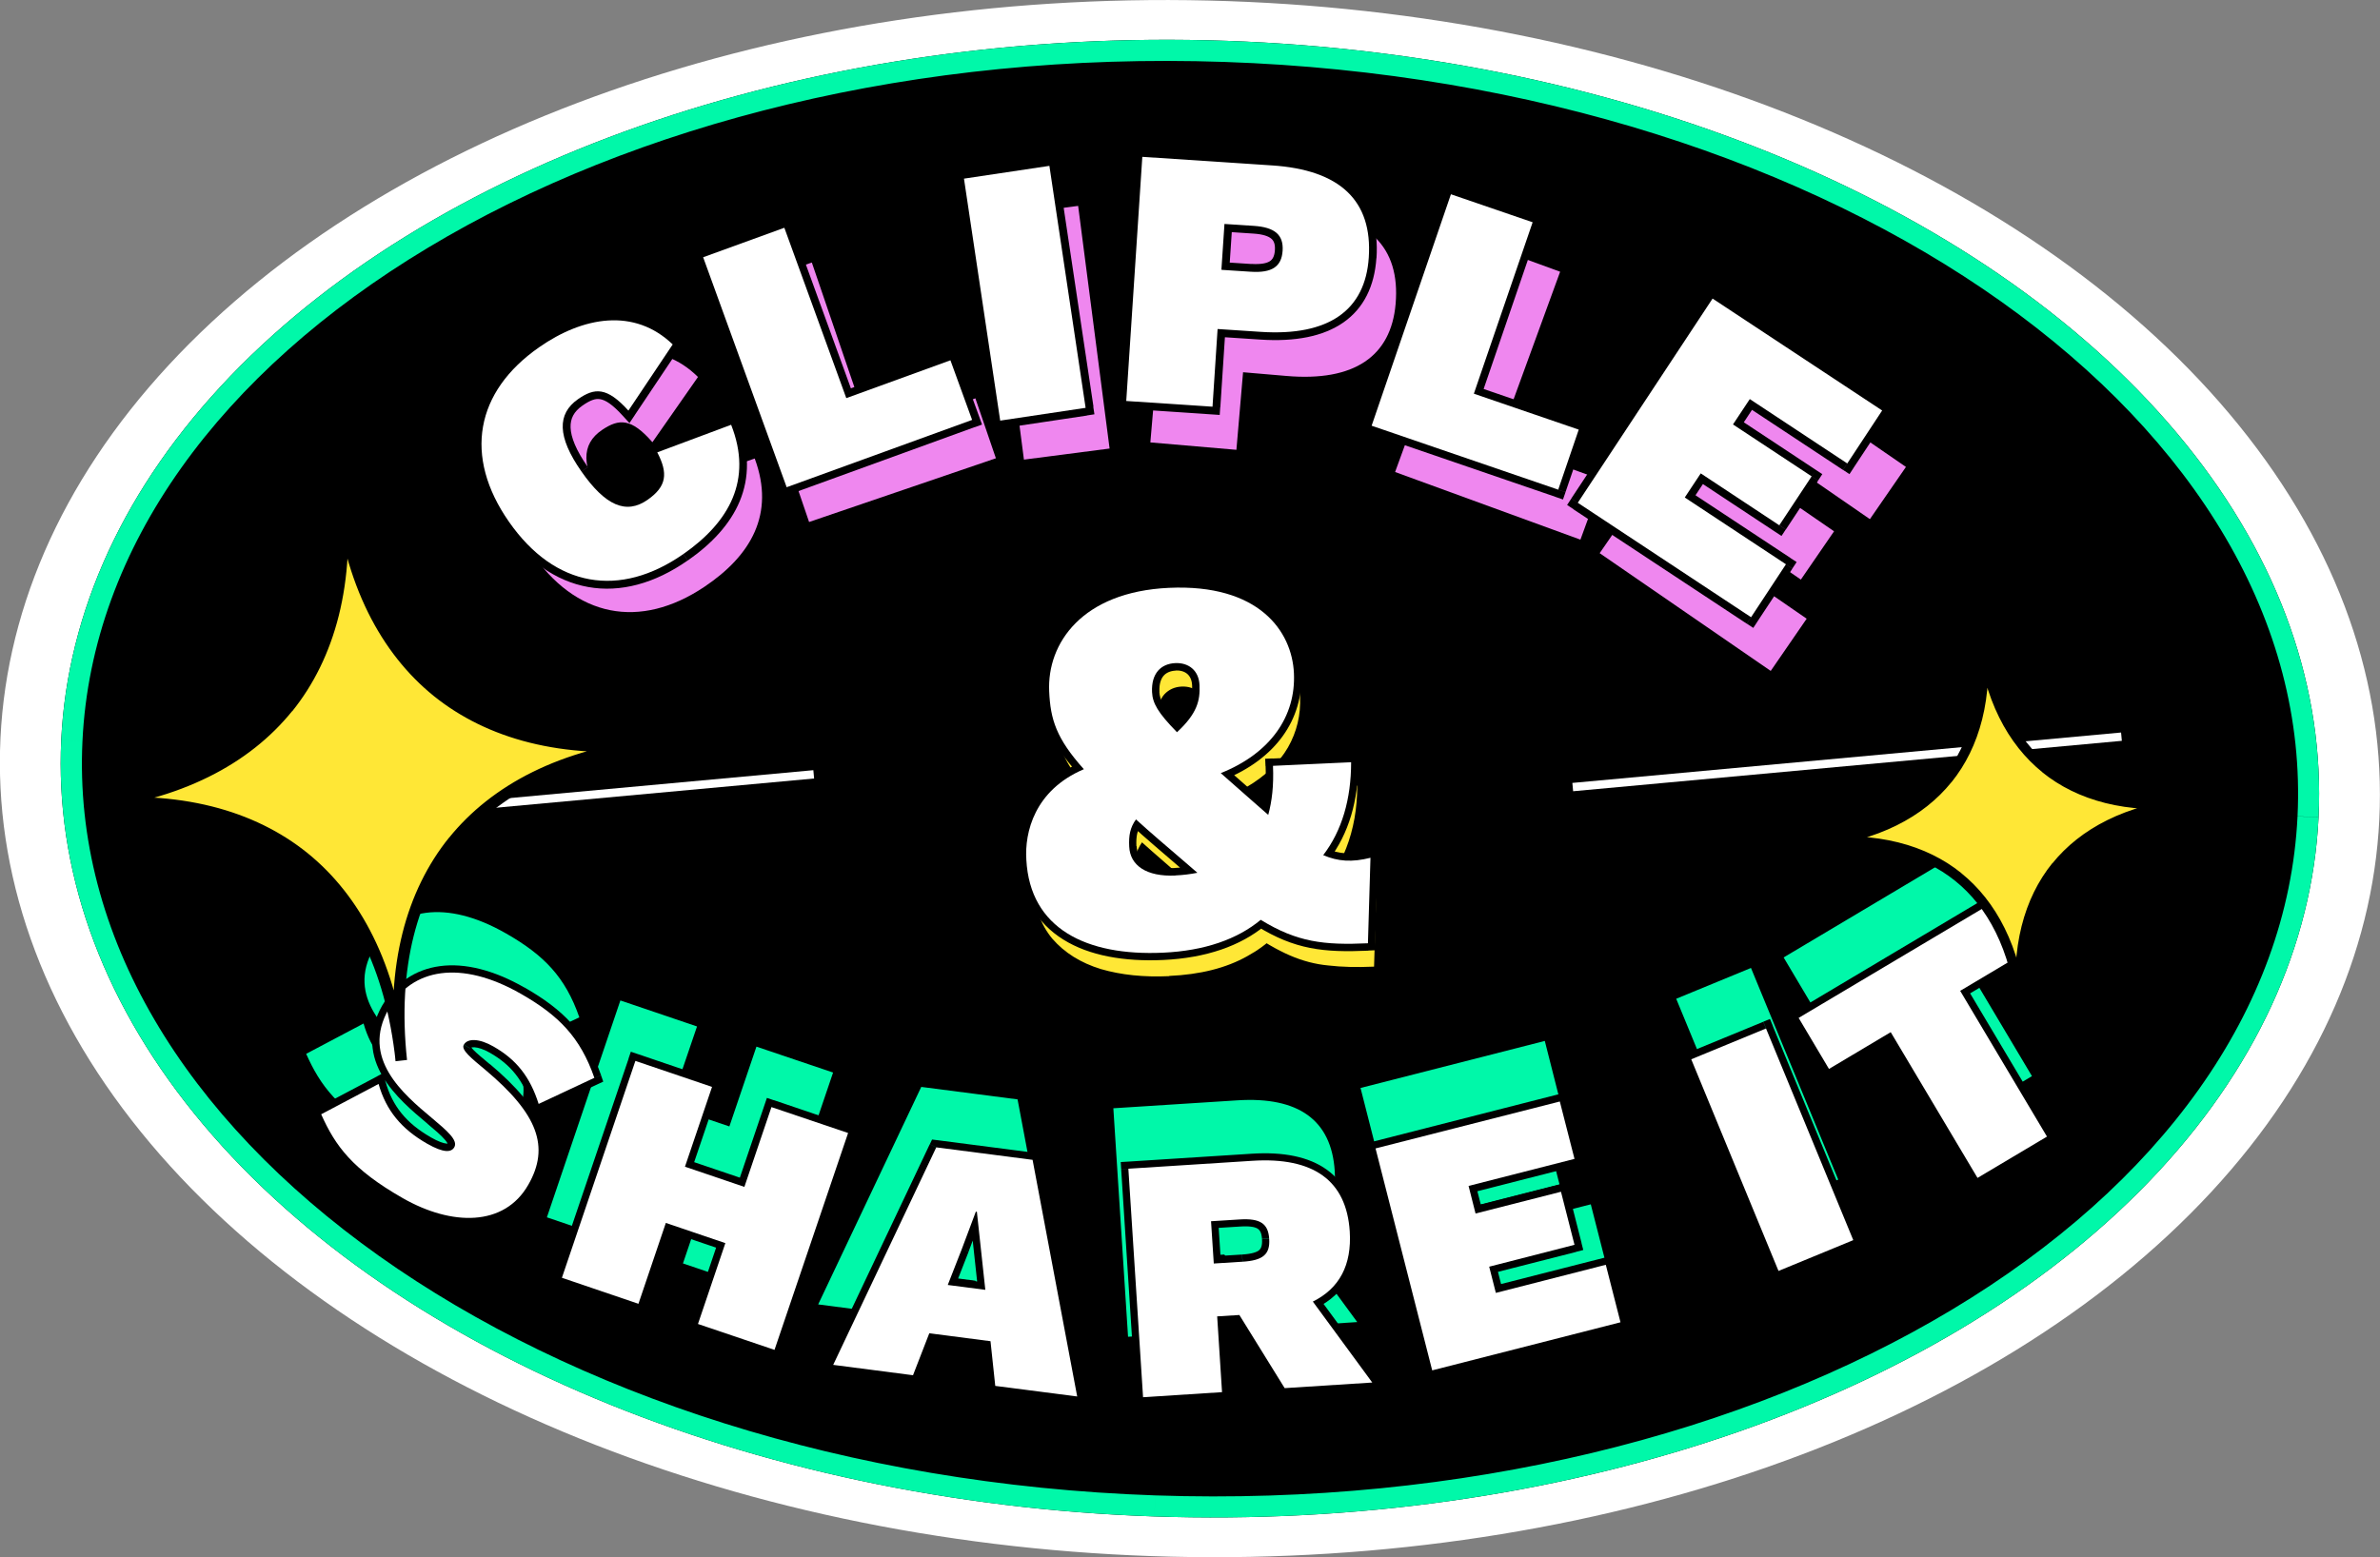 <?xml version="1.0" encoding="UTF-8"?>
<svg id="Calque_1" data-name="Calque 1" xmlns="http://www.w3.org/2000/svg" xmlns:xlink="http://www.w3.org/1999/xlink" viewBox="0 0 225.12 147.35">
  <rect x="0" y="0" width="225.12" height="147.35" fill="#808080" stroke="none"/>
  <defs>
    <style>
      .cls-1 {
        clip-path: url(#clippath);
      }

      .cls-2 {
        fill: none;
      }

      .cls-2, .cls-3, .cls-4, .cls-5, .cls-6, .cls-7, .cls-8 {
        stroke-width: 0px;
      }

      .cls-3 {
        fill: #ef87ef;
      }

      .cls-4 {
        fill-rule: evenodd;
      }

      .cls-4, .cls-5 {
        fill: #ffe736;
      }

      .cls-6 {
        fill: #000;
      }

      .cls-7 {
        fill: #00f8a9;
      }

      .cls-8 {
        fill: #fff;
      }
    </style>
    <clipPath id="clippath">
      <ellipse class="cls-2" cx="112.56" cy="73.67" rx="69.88" ry="106.83" transform="translate(36.23 184.45) rotate(-88.64)"/>
    </clipPath>
  </defs>
  <ellipse class="cls-8" cx="112.56" cy="73.67" rx="73.64" ry="112.58" transform="translate(36.23 184.45) rotate(-88.64)"/>
  <ellipse class="cls-6" cx="112.56" cy="73.67" rx="69.88" ry="106.83" transform="translate(36.23 184.45) rotate(-88.64)"/>
  <g class="cls-1">
    <path class="cls-7" d="M115.85,5.86c29.15,1,55.07,9.63,73.42,22.66,18.36,13.05,28.94,30.33,28.05,48.71l4,.19c.97-20.18-10.67-38.62-29.73-52.16C172.51,11.71,145.8,2.88,115.99,1.86l-.14,4ZM7.8,70.12c.88-18.39,13.1-34.92,32.68-46.68C60.03,11.69,86.7,4.86,115.85,5.86l.14-4c-29.81-1.02-57.27,5.95-77.57,18.15C18.14,32.2,4.78,49.76,3.81,69.93l4,.19ZM109.27,141.49c-29.15-1-55.07-9.63-73.42-22.66-18.36-13.05-28.94-30.33-28.05-48.71l-4-.19c-.97,20.18,10.67,38.62,29.73,52.16,19.08,13.55,45.78,22.38,75.6,23.4l.14-4ZM217.32,77.23c-.88,18.39-13.1,34.92-32.68,46.68-19.55,11.75-46.23,18.58-75.37,17.58l-.14,4c29.81,1.02,57.27-5.95,77.57-18.15,20.28-12.19,33.64-29.75,34.61-49.91l-4-.19Z"/>
  </g>
  <path class="cls-6" d="M64.6,46.55l7.04-2.47-.48-1.38-7.04,2.47.48,1.38ZM63.75,50.95c1.01-.67,1.69-1.44,1.89-2.42.19-.96-.11-1.95-.63-2.99l-1.31.65c.48.95.6,1.58.5,2.05-.09.44-.41.92-1.27,1.5l.81,1.21ZM56.54,47.93c1.12,1.68,2.26,2.87,3.46,3.42,1.28.58,2.54.41,3.74-.39l-.81-1.21c-.84.56-1.57.62-2.33.28-.83-.38-1.77-1.29-2.85-2.9l-1.21.81ZM56.56,40.07c-1.18.79-1.84,1.89-1.82,3.3.02,1.34.67,2.85,1.8,4.55l1.21-.81c-1.08-1.62-1.54-2.85-1.56-3.77-.01-.84.34-1.5,1.17-2.06l-.81-1.21ZM62.26,41.37c-1.02-1.17-1.95-1.9-2.94-2.08-1.03-.2-1.92.22-2.77.79l.81,1.21c.76-.51,1.24-.65,1.68-.57.48.09,1.13.49,2.11,1.61l1.1-.96ZM65.42,35.26l-4.31,6.17,1.2.84,4.31-6.17-1.2-.84ZM53.78,36.3c2.04-1.36,4.18-2.19,6.2-2.28,1.99-.09,3.9.54,5.53,2.17l1.03-1.03c-1.93-1.93-4.24-2.71-6.62-2.6-2.36.1-4.76,1.07-6.95,2.53l.81,1.21ZM50.82,51.75c-2.03-3.03-2.68-5.93-2.17-8.52.51-2.59,2.21-4.98,5.14-6.93l-.81-1.21c-3.17,2.12-5.16,4.81-5.76,7.87-.6,3.05.21,6.35,2.39,9.61l1.21-.81ZM66.23,54.91c-2.93,1.96-5.79,2.62-8.37,2.1-2.58-.52-5.02-2.23-7.04-5.26l-1.21.81c2.19,3.27,4.92,5.27,7.97,5.88,3.05.61,6.3-.2,9.47-2.32l-.81-1.21ZM70.71,43.65c.91,2.46.81,4.56.02,6.38-.81,1.84-2.36,3.46-4.5,4.89l.81,1.21c2.27-1.52,4.06-3.34,5.02-5.52.97-2.2,1.05-4.7.02-7.47l-1.37.51ZM64.35,45.86l-.24-.69-.78.27.37.74.65-.33ZM63.34,50.34l-.41-.61.41.61ZM57.15,47.52l-.61.41.61-.41ZM56.96,40.68l-.41-.61.41.61ZM61.71,41.85l-.55.48.61.71.54-.77-.6-.42ZM66.02,35.68l.6.42.35-.5-.43-.43-.52.52ZM53.37,35.7l.41.61-.41-.61ZM50.21,52.16l-.61.41.61-.41ZM66.64,55.52l.41.61-.41-.61ZM71.39,43.39l.69-.25-.25-.67-.68.24.24.69Z"/>
  <path class="cls-3" d="M71.39,43.39c1.94,5.24-.36,9.18-4.76,12.13-6.09,4.08-12.21,2.94-16.43-3.36-4.21-6.3-2.93-12.39,3.17-16.47,4.23-2.83,9.08-3.58,12.65-.02l-4.31,6.17c-2-2.29-3.15-2.24-4.75-1.17-2.01,1.35-2.04,3.52.19,6.84,2.2,3.29,4.15,4.19,6.19,2.82,1.87-1.25,2.01-2.48,1.01-4.48l7.04-2.47Z"/>
  <path class="cls-6" d="M76.1,25.08l5.54,16.23,1.38-.47-5.54-16.23-1.38.47ZM69.29,28.17l7.73-2.64-.47-1.38-7.73,2.64.47,1.38ZM77.23,49.15l-7.48-21.91-1.38.47,7.48,21.91,1.38-.47ZM93.96,42.67l-17.66,6.03.47,1.38,17.66-6.03-.47-1.38ZM91.57,37.92l1.94,5.68,1.38-.47-1.94-5.68-1.38.47ZM82.57,41.76l9.93-3.39-.47-1.38-9.93,3.39.47,1.38ZM76.79,24.84l.69-.24-.24-.69-.69.24.24.69ZM69.06,27.48l-.24-.69-.69.24.24.69.69-.24ZM76.53,49.39l-.69.24.24.69.69-.24-.24-.69ZM94.2,43.36l.24.69.69-.24-.24-.69-.69.24ZM92.26,37.69l.69-.24-.24-.69-.69.24.24.69ZM82.33,41.07l-.69.24.24.69.69-.24-.24-.69Z"/>
  <polygon class="cls-3" points="82.33 41.07 92.26 37.69 94.2 43.36 76.53 49.39 69.06 27.48 76.79 24.84 82.33 41.07"/>
  <path class="cls-6" d="M93.97,21.25l8.1-1.05-.19-1.45-8.1,1.05.19,1.45ZM97.58,43.39l-2.97-22.96-1.45.19,2.97,22.96,1.45-.19ZM104.86,41.71l-8.1,1.05.19,1.45,8.1-1.05-.19-1.45ZM101.26,19.57l2.97,22.96,1.45-.19-2.97-22.96-1.45.19ZM93.88,20.53l-.09-.72-.72.09.09.72.72-.09ZM96.85,43.49l-.72.09.09.72.72-.09-.09-.72ZM104.96,42.44l.09.72.72-.09-.09-.72-.72.09ZM101.98,19.48l.72-.09-.09-.72-.72.09.09.72Z"/>
  <rect class="cls-3" x="95.33" y="19.91" width="8.17" height="23.15" transform="translate(-3.22 13.03) rotate(-7.38)"/>
  <path class="cls-6" d="M118,30.36l2.76.24.12-1.46-2.76-.24-.12,1.46ZM117.7,25.24l-.37,4.33,1.46.12.37-4.33-1.46-.12ZM121.26,24.81l-2.76-.24-.12,1.46,2.76.24.12-1.46ZM124.6,28.01c.08-.9-.12-1.72-.78-2.31-.62-.55-1.51-.8-2.56-.89l-.12,1.46c.94.08,1.45.29,1.71.52.21.19.36.5.31,1.1l1.46.12ZM120.76,30.6c1.05.09,1.98,0,2.68-.44.75-.47,1.09-1.25,1.17-2.14l-1.46-.12c-.05.6-.24.88-.49,1.03-.29.19-.83.3-1.77.22l-.12,1.46ZM110.72,19.53l12.23,1.05.12-1.46-12.23-1.05-.12,1.46ZM109.54,41.93l1.98-23.07-1.46-.12-1.98,23.07,1.46.12ZM117.02,41.84l-8.14-.7-.12,1.46,8.14.7.12-1.46ZM116.85,35.17l-.63,7.34,1.46.12.63-7.34-1.46-.12ZM121.73,34.85l-4.09-.35-.12,1.46,4.09.35.12-1.46ZM131.28,28.69c-.2,2.31-1.09,3.93-2.59,4.93-1.53,1.03-3.82,1.49-6.95,1.22l-.12,1.46c3.3.28,5.97-.18,7.89-1.47,1.95-1.3,3.01-3.37,3.24-6.02l-1.46-.12ZM122.96,20.58c3.13.27,5.3,1.12,6.63,2.43,1.31,1.29,1.91,3.14,1.7,5.68l1.46.12c.24-2.84-.43-5.17-2.12-6.84-1.67-1.65-4.23-2.57-7.53-2.85l-.12,1.46ZM118.06,29.64l-.73-.06-.06.73.73.06.06-.73ZM118.43,25.3l.06-.73-.73-.06-.06.73.73.06ZM121.19,25.54l.06-.73-.06.73ZM123.87,27.95l.73.06-.73-.06ZM120.82,29.87l-.06.73.06-.73ZM110.79,18.8l.06-.73-.73-.06-.06.73.73.06ZM108.81,41.87l-.73-.06-.06.73.73.06.06-.73ZM116.95,42.57l-.06.73.73.06.06-.73-.73-.06ZM117.58,35.23l.06-.73-.73-.06-.06.73.73.06ZM121.67,35.58l.06-.73-.06.73ZM132.01,28.75l-.73-.06.73.06ZM123.02,19.85l.06-.73-.06.73Z"/>
  <path class="cls-3" d="M120.82,29.87c1.99.17,2.92-.42,3.05-1.92.13-1.5-.69-2.24-2.68-2.41l-2.76-.24-.37,4.33,2.76.24ZM123.02,19.85c6.43.55,9.45,3.52,8.99,8.9-.43,4.96-3.91,7.38-10.34,6.82l-4.09-.35-.63,7.34-8.14-.7,1.98-23.07,12.23,1.05Z"/>
  <path class="cls-6" d="M146.89,25.46l-5.88,16.11,1.37.5,5.88-16.11-1.37-.5ZM139.64,23.6l7.68,2.8.5-1.37-7.68-2.8-.5,1.37ZM132.65,44.91l7.93-21.75-1.37-.5-7.93,21.75,1.37.5ZM149.74,50.37l-17.53-6.39-.5,1.37,17.53,6.39.5-1.37ZM150.86,45.17l-2.06,5.63,1.37.5,2.06-5.63-1.37-.5ZM141.44,42.51l9.85,3.59.5-1.37-9.85-3.59-.5,1.37ZM147.57,25.71l.69.25.25-.69-.69-.25-.25.69ZM139.89,22.91l.25-.69-.69-.25-.25.69.69.25ZM131.96,44.66l-.69-.25-.25.69.69.25.25-.69ZM149.49,51.06l-.25.69.69.25.25-.69-.69-.25ZM151.55,45.42l.69.25.25-.69-.69-.25-.25.69ZM141.69,41.83l-.69-.25-.25.69.69.25.25-.69Z"/>
  <polygon class="cls-3" points="141.69 41.83 151.55 45.42 149.49 51.06 131.96 44.66 139.89 22.91 147.57 25.71 141.69 41.83"/>
  <path class="cls-6" d="M162.4,49.37l-1.55,2.25,1.2.83,1.55-2.25-1.2-.83ZM170.75,54.23l-7.34-5.05-.83,1.2,7.34,5.05.83-1.2ZM172.88,49.86l-3.14,4.56,1.2.83,3.14-4.56-1.2-.83ZM165.73,45.82l7.34,5.05.83-1.2-7.34-5.05-.83,1.2ZM167.17,42.43l-1.63,2.37,1.2.83,1.63-2.37-1.2-.83ZM177.29,48.52l-9.1-6.27-.83,1.2,9.1,6.27.83-1.2ZM179.68,43.76l-3.4,4.94,1.2.83,3.4-4.94-1.2-.83ZM164.03,33.87l15.83,10.91.83-1.2-15.83-10.91-.83,1.2ZM151.92,52.75l13.13-19.06-1.2-.83-13.13,19.06,1.2.83ZM167.9,62.88l-16.17-11.14-.83,1.2,16.17,11.14.83-1.2ZM170.29,58.13l-3.4,4.94,1.2.83,3.4-4.94-1.2-.83ZM161.03,52.64l9.44,6.51.83-1.2-9.44-6.51-.83,1.2ZM163,49.78l.41-.6-.6-.41-.41.6.6.41ZM170.34,54.84l-.41.6.6.41.41-.6-.6-.41ZM173.48,50.27l.6.41.41-.6-.6-.41-.41.6ZM166.14,45.22l-.6-.41-.41.6.6.41.41-.6ZM167.78,42.85l.41-.6-.6-.41-.41.6.6.41ZM176.87,49.12l-.41.6.6.41.41-.6-.6-.41ZM180.28,44.18l.6.41.41-.6-.6-.41-.41.6ZM164.45,33.27l.41-.6-.6-.41-.41.6.6.41ZM151.31,52.34l-.6-.41-.41.6.6.41.41-.6ZM167.49,63.48l-.41.6.6.41.41-.6-.6-.41ZM170.89,58.54l.6.41.41-.6-.6-.41-.41.6ZM161.45,52.03l-.6-.41-.41.6.6.41.41-.6Z"/>
  <polygon class="cls-3" points="161.45 52.03 170.89 58.54 167.49 63.48 151.31 52.34 164.45 33.27 180.28 44.18 176.87 49.12 167.78 42.85 166.14 45.22 173.48 50.27 170.34 54.84 163 49.78 161.45 52.03"/>
  <path class="cls-6" d="M62.42,43.5l6.99-2.61-.51-1.37-6.99,2.61.51,1.37ZM61.66,47.91c.99-.69,1.66-1.47,1.84-2.46.18-.96-.15-1.95-.69-2.98l-1.29.68c.5.94.63,1.56.54,2.04-.08.45-.39.93-1.24,1.52l.84,1.2ZM54.4,45.03c1.16,1.66,2.31,2.82,3.53,3.35,1.29.56,2.55.36,3.74-.47l-.84-1.2c-.83.58-1.56.65-2.32.33-.84-.36-1.8-1.25-2.91-2.84l-1.2.84ZM54.26,37.18c-1.17.81-1.81,1.93-1.75,3.33.05,1.34.72,2.84,1.89,4.52l1.2-.84c-1.12-1.6-1.6-2.82-1.63-3.74-.03-.84.31-1.51,1.13-2.08l-.84-1.2ZM59.99,38.36c-1.04-1.15-1.98-1.86-2.98-2.03-1.03-.17-1.92.26-2.75.84l.84,1.2c.75-.52,1.23-.68,1.67-.6.49.08,1.14.47,2.14,1.57l1.08-.98ZM63.03,32.19l-4.19,6.26,1.21.81,4.19-6.26-1.21-.81ZM51.41,33.46c2.01-1.4,4.14-2.28,6.15-2.41,1.99-.13,3.91.47,5.57,2.06l1.01-1.05c-1.97-1.9-4.29-2.62-6.67-2.47-2.36.15-4.74,1.16-6.89,2.67l.84,1.2ZM48.75,48.97c-2.09-2.99-2.8-5.88-2.34-8.47.46-2.59,2.11-5.02,5-7.03l-.84-1.2c-3.12,2.18-5.06,4.91-5.6,7.98-.54,3.07.33,6.34,2.58,9.56l1.2-.84ZM64.22,51.83c-2.89,2.02-5.73,2.73-8.33,2.27-2.59-.46-5.06-2.13-7.15-5.12l-1.2.84c2.25,3.22,5.02,5.17,8.09,5.72,3.06.55,6.3-.33,9.42-2.51l-.84-1.2ZM68.48,40.47c.96,2.44.9,4.54.14,6.38-.77,1.85-2.29,3.51-4.4,4.98l.84,1.2c2.24-1.56,4-3.42,4.91-5.61.92-2.22.95-4.71-.13-7.47l-1.36.54ZM62.17,42.82l-.26-.68-.78.29.38.73.65-.34ZM61.24,47.31l-.42-.6.42.6ZM54.99,44.61l.6-.42-.6.42ZM54.67,37.78l-.42-.6.42.6ZM59.45,38.85l-.54.49.63.69.52-.78-.61-.41ZM63.63,32.6l.61.41.34-.51-.44-.42-.51.53ZM50.99,32.87l-.42-.6.42.6ZM48.15,49.39l-.6.42.6-.42ZM64.64,52.43l.42.6-.42-.6ZM69.16,40.2l.68-.27-.26-.67-.67.25.26.68Z"/>
  <path class="cls-8" d="M69.16,40.2c2.05,5.2-.17,9.19-4.52,12.22-6.01,4.2-12.15,3.18-16.49-3.04-4.34-6.21-3.17-12.33,2.84-16.52,4.17-2.91,9.01-3.76,12.64-.27l-4.19,6.26c-2.04-2.25-3.19-2.18-4.77-1.08-1.98,1.39-1.97,3.55.32,6.83,2.27,3.25,4.23,4.1,6.25,2.7,1.84-1.28,1.96-2.52.93-4.5l6.99-2.61Z"/>
  <path class="cls-6" d="M73.5,21.8l5.86,16.12,1.37-.5-5.86-16.12-1.37.5ZM66.76,25.03l7.68-2.79-.5-1.37-7.68,2.79.5,1.37ZM75.1,45.85l-7.91-21.76-1.37.5,7.91,21.76,1.37-.5ZM91.7,39.04l-17.54,6.37.5,1.37,17.54-6.37-.5-1.37ZM89.22,34.34l2.05,5.64,1.37-.5-2.05-5.64-1.37.5ZM80.3,38.36l9.86-3.58-.5-1.37-9.86,3.58.5,1.37ZM74.19,21.55l.69-.25-.25-.69-.69.25.25.69ZM66.51,24.34l-.25-.69-.69.25.25.69.69-.25ZM74.41,46.1l-.69.25.25.69.69-.25-.25-.69ZM91.95,39.73l.25.69.69-.25-.25-.69-.69.25ZM89.9,34.09l.69-.25-.25-.69-.69.25.25.69ZM80.05,37.67l-.69.25.25.69.69-.25-.25-.69Z"/>
  <polygon class="cls-8" points="80.05 37.67 89.9 34.09 91.95 39.73 74.41 46.1 66.51 24.34 74.19 21.55 80.05 37.67"/>
  <path class="cls-6" d="M91.29,17.63l8.08-1.21-.22-1.45-8.08,1.21.22,1.45ZM95.33,39.69l-3.43-22.9-1.45.22,3.43,22.9,1.45-.22ZM102.59,37.87l-8.08,1.21.22,1.45,8.08-1.21-.22-1.45ZM98.55,15.8l3.43,22.9,1.45-.22-3.43-22.9-1.45.22ZM91.19,16.9l-.11-.72-.72.11.11.72.72-.11ZM94.61,39.8l-.72.11.11.72.72-.11-.11-.72ZM102.69,38.59l.11.72.72-.11-.11-.72-.72.11ZM99.27,15.69l.72-.11-.11-.72-.72.11.11.72Z"/>
  <rect class="cls-8" x="92.85" y="16.17" width="8.17" height="23.15" transform="translate(-3.04 14.65) rotate(-8.51)"/>
  <path class="cls-6" d="M115.5,26.26l2.77.18.1-1.46-2.76-.18-.1,1.46ZM115.1,21.14l-.29,4.34,1.46.1.29-4.34-1.46-.1ZM118.64,20.64l-2.77-.18-.1,1.46,2.77.18.1-1.46ZM122.05,23.78c.06-.9-.16-1.71-.83-2.3-.63-.54-1.53-.77-2.58-.84l-.1,1.46c.95.06,1.46.26,1.72.49.22.19.37.49.33,1.09l1.46.1ZM118.26,26.44c1.05.07,1.98-.04,2.67-.5.74-.49,1.06-1.27,1.12-2.17l-1.46-.1c-.04.6-.23.88-.47,1.04-.29.19-.82.32-1.77.26l-.1,1.46ZM108.01,15.57l12.25.81.1-1.46-12.25-.81-.1,1.46ZM107.26,37.99l1.52-23.1-1.46-.1-1.52,23.1,1.46.1ZM114.74,37.75l-8.16-.54-.1,1.46,8.16.54.1-1.46ZM114.45,31.08l-.48,7.35,1.46.1.48-7.35-1.46-.1ZM119.32,30.67l-4.1-.27-.1,1.46,4.1.27.1-1.46ZM128.74,24.33c-.15,2.31-1.01,3.95-2.5,4.98-1.51,1.06-3.79,1.57-6.93,1.36l-.1,1.46c3.31.22,5.96-.3,7.86-1.62,1.92-1.34,2.94-3.43,3.12-6.09l-1.46-.1ZM120.26,16.38c3.14.21,5.32,1.01,6.67,2.3,1.33,1.27,1.97,3.1,1.81,5.65l1.46.1c.19-2.85-.53-5.16-2.26-6.8-1.7-1.62-4.28-2.48-7.58-2.7l-.1,1.46ZM115.54,25.53l-.73-.05-.05.73.73.05.05-.73ZM115.83,21.19l.05-.73-.73-.05-.05.73.73.05ZM118.59,21.37l-.05.73.05-.73ZM121.32,23.73l.73.05-.73-.05ZM118.31,25.71l-.05.73.05-.73ZM108.06,14.84l.05-.73-.73-.05-.05.73.73.05ZM106.54,37.94l-.73-.05-.05.73.73.05.05-.73ZM114.69,38.48l-.05.73.73.05.05-.73-.73-.05ZM115.17,31.13l.05-.73-.73-.05-.05.73.73.05ZM119.27,31.4l-.05.73.05-.73ZM129.47,24.37l.73.05-.73-.05ZM120.31,15.65l.05-.73-.05.73Z"/>
  <path class="cls-8" d="M118.31,25.71c2,.13,2.91-.48,3.01-1.98s-.73-2.23-2.73-2.36l-2.77-.18-.29,4.34,2.77.18ZM120.31,15.65c6.44.42,9.52,3.33,9.16,8.72-.33,4.97-3.76,7.45-10.2,7.03l-4.1-.27-.48,7.35-8.16-.54,1.52-23.1,12.25.81Z"/>
  <path class="cls-6" d="M144.28,20.79l-5.56,16.23,1.38.47,5.56-16.23-1.38-.47ZM137,19.07l7.73,2.65.47-1.38-7.73-2.65-.47,1.38ZM130.43,40.52l7.5-21.9-1.38-.47-7.5,21.9,1.38.47ZM147.63,45.64l-17.65-6.05-.47,1.38,17.65,6.05.47-1.38ZM148.64,40.42l-1.94,5.67,1.38.47,1.94-5.67-1.38-.47ZM139.18,37.95l9.92,3.4.47-1.38-9.92-3.4-.47,1.38ZM144.97,21.03l.69.24.24-.69-.69-.24-.24.69ZM137.24,18.38l.24-.69-.69-.24-.24.69.69.24ZM129.74,40.28l-.69-.24-.24.69.69.24.24-.69ZM147.39,46.33l-.24.69.69.24.24-.69-.69-.24ZM149.33,40.65l.69.24.24-.69-.69-.24-.24.69ZM139.41,37.25l-.69-.24-.24.69.69.24.24-.69Z"/>
  <polygon class="cls-8" points="139.41 37.25 149.33 40.65 147.39 46.33 129.74 40.28 137.24 18.38 144.97 21.03 139.41 37.25"/>
  <path class="cls-6" d="M160.26,44.38l-1.51,2.28,1.22.81,1.51-2.28-1.22-.81ZM168.71,49.09l-7.43-4.91-.81,1.22,7.43,4.91.81-1.22ZM170.75,44.67l-3.05,4.62,1.22.81,3.05-4.62-1.22-.81ZM163.52,40.77l7.43,4.91.81-1.22-7.43-4.91-.81,1.22ZM164.9,37.36l-1.58,2.4,1.22.81,1.58-2.4-1.22-.81ZM175.13,43.24l-9.22-6.09-.81,1.22,9.22,6.09.81-1.22ZM177.42,38.44l-3.31,5.01,1.22.81,3.31-5.01-1.22-.81ZM161.59,28.86l16.04,10.59.81-1.22-16.04-10.59-.81,1.22ZM149.85,47.97l12.76-19.32-1.22-.81-12.76,19.32,1.22.81ZM166.03,57.79l-16.39-10.82-.81,1.22,16.39,10.82.81-1.22ZM168.32,52.99l-3.31,5.01,1.22.81,3.31-5.01-1.22-.81ZM158.96,47.68l9.57,6.32.81-1.22-9.57-6.32-.81,1.22ZM160.87,44.79l.4-.61-.61-.4-.4.61.61.4ZM168.3,49.7l-.4.61.61.4.4-.61-.61-.4ZM171.36,45.07l.61.4.4-.61-.61-.4-.4.61ZM163.92,40.16l-.61-.4-.4.61.61.4.4-.61ZM165.51,37.76l.4-.61-.61-.4-.4.61.61.4ZM174.73,43.85l-.4.61.61.4.4-.61-.61-.4ZM178.03,38.84l.61.4.4-.61-.61-.4-.4.61ZM161.99,28.25l.4-.61-.61-.4-.4.61.61.4ZM149.24,47.57l-.61-.4-.4.61.61.4.4-.61ZM165.63,58.4l-.4.61.61.4.4-.61-.61-.4ZM168.93,53.39l.61.4.4-.61-.61-.4-.4.61ZM159.36,47.07l-.61-.4-.4.61.61.4.4-.61Z"/>
  <polygon class="cls-8" points="159.36 47.07 168.93 53.39 165.63 58.4 149.24 47.57 161.99 28.25 178.03 38.84 174.73 43.85 165.51 37.76 163.92 40.16 171.36 45.07 168.3 49.7 160.87 44.79 159.36 47.07"/>
  <path class="cls-6" d="M117.63,89.9c-1.86,1.04-4.2,1.64-7.06,1.77l.06,1.39c3.01-.14,5.58-.78,7.68-1.95l-.68-1.22ZM121.71,85.88c-.83,1.62-2.17,2.96-4.08,4.01l.67,1.22c2.11-1.16,3.68-2.69,4.65-4.6l-1.24-.63ZM123.89,84.22l-1.96,1.41.81,1.13,1.96-1.41-.81-1.13ZM126.69,80.04c-.63,1.65-1.58,3.06-2.86,4.23l.94,1.03c1.44-1.32,2.52-2.91,3.22-4.77l-1.3-.49ZM127.69,74.35c0,2.09-.34,3.98-1,5.68l1.3.5c.73-1.88,1.09-3.94,1.09-6.18h-1.39ZM121.03,75.39l7.39-.34-.06-1.39-7.39.34.06,1.39ZM121.39,78.72c.28-1.14.37-2.5.3-4.06l-1.39.06c.07,1.48-.02,2.7-.26,3.67l1.35.33ZM120.31,81.75c.45-.94.81-1.95,1.08-3.02l-1.35-.34c-.25.98-.58,1.9-.99,2.76l1.26.6ZM119.54,83.14l.75-1.35-1.22-.67-.75,1.35,1.22.67ZM115.92,85.01c1.12-.47,2.23-1,3.34-1.6l-.66-1.22c-1.07.58-2.14,1.09-3.21,1.54l.54,1.29ZM111.97,85.8c1.45-.07,2.76-.32,3.94-.77l-.5-1.3c-1.02.39-2.18.62-3.5.68l.06,1.39ZM109.34,85.52c.78.23,1.66.32,2.63.27l-.06-1.39c-.85.04-1.57-.04-2.16-.22l-.4,1.33ZM107.46,84.34c.48.52,1.1.9,1.84,1.17l.48-1.31c-.57-.21-.99-.49-1.3-.81l-1.02.95ZM106.7,82.35c.03.72.28,1.37.73,1.94l1.09-.86c-.27-.34-.41-.72-.43-1.15l-1.39.06ZM106.85,80.56c-.14.53-.18,1.13-.15,1.78l1.39-.06c-.03-.56.02-1.01.11-1.37l-1.35-.35ZM107.79,78.88c-.43.52-.75,1.07-.93,1.65l1.33.41c.11-.38.33-.76.66-1.16l-1.07-.9ZM109.63,77.14c-.77.62-1.39,1.21-1.84,1.74l1.06.9c.38-.45.93-.97,1.66-1.56l-.88-1.08ZM111.07,76.04l-1.42,1.08.84,1.11,1.42-1.08-.84-1.11ZM117.59,73.87c-1.62.94-3.68,1.62-6.21,2.04l.23,1.37c2.64-.43,4.88-1.16,6.68-2.21l-.7-1.21ZM121.22,70.4c-.77,1.34-1.97,2.5-3.64,3.48l.71,1.2c1.83-1.08,3.22-2.4,4.14-3.98l-1.2-.7ZM122.28,65.96c.07,1.59-.28,3.07-1.06,4.45l1.21.69c.91-1.61,1.32-3.34,1.24-5.2l-1.39.06ZM121.09,62.35c.75,1.19,1.14,2.39,1.19,3.61l1.39-.06c-.07-1.48-.54-2.91-1.4-4.28l-1.18.74ZM117.64,59.49c1.64.76,2.76,1.72,3.44,2.85l1.19-.72c-.86-1.43-2.23-2.56-4.05-3.4l-.59,1.26ZM111.17,58.55c2.77-.13,4.91.21,6.46.94l.6-1.26c-1.84-.87-4.23-1.21-7.12-1.07l.06,1.39ZM104.82,60.13c1.59-.92,3.69-1.46,6.35-1.58l-.06-1.39c-2.8.13-5.15.7-6.99,1.77l.7,1.21ZM101.46,63.51c.67-1.32,1.78-2.45,3.37-3.38l-.71-1.2c-1.77,1.04-3.09,2.36-3.9,3.95l1.24.63ZM100.52,67.62c-.06-1.39.24-2.75.94-4.11l-1.24-.63c-.8,1.55-1.16,3.16-1.09,4.81l1.39-.06ZM101.04,70.61c-.29-.9-.47-1.89-.52-2.99l-1.39.06c.06,1.2.25,2.32.59,3.35l1.32-.43ZM102.69,73.46c-.83-1.07-1.37-2.02-1.65-2.86l-1.32.44c.35,1.03.98,2.12,1.87,3.27l1.1-.85ZM106.5,77.41c-1.68-1.57-2.95-2.89-3.82-3.96l-1.08.88c.93,1.14,2.25,2.51,3.95,4.1l.95-1.02ZM113.2,83.32c-2.78-2.41-5.01-4.38-6.7-5.92l-.94,1.03c1.7,1.55,3.94,3.53,6.73,5.94l.91-1.05ZM118.42,87.5c-1.42-1.04-3.16-2.43-5.23-4.19l-.9,1.06c2.08,1.77,3.85,3.19,5.31,4.25l.82-1.12ZM122.3,89.78c-1.15-.49-2.44-1.25-3.88-2.28l-.81,1.13c1.49,1.07,2.88,1.88,4.14,2.42l.55-1.28ZM125.73,90.67c-1.14-.11-2.29-.4-3.43-.89l-.55,1.28c1.27.55,2.56.88,3.86,1l.13-1.39ZM129.95,90.78c-1.59.07-2.99.04-4.2-.1l-.16,1.38c1.3.15,2.78.19,4.43.11l-.06-1.39ZM129.52,83.38l-.24,8.08,1.39.04.24-8.08-1.39-.04ZM127.18,84.27c.96.15,2.03.07,3.19-.2l-.31-1.36c-1.04.24-1.93.29-2.67.18l-.21,1.38ZM124.3,83.19c.96.57,1.93.94,2.88,1.08l.21-1.38c-.75-.11-1.54-.41-2.38-.91l-.71,1.2ZM121.21,80.87c1.14.98,2.17,1.75,3.08,2.31l.73-1.19c-.83-.51-1.8-1.23-2.91-2.18l-.9,1.06ZM117.12,77.24c1.59,1.42,2.95,2.62,4.07,3.62l.92-1.04c-1.13-1-2.48-2.2-4.07-3.61l-.93,1.04ZM113.04,73.57c1.06.97,2.42,2.19,4.08,3.67l.93-1.04c-1.66-1.48-3.01-2.7-4.07-3.66l-.94,1.03ZM110.61,71.16c.58.63,1.4,1.44,2.43,2.41l.96-1.01c-1.02-.96-1.8-1.74-2.36-2.34l-1.02.95ZM109.31,69.38c.26.5.7,1.09,1.29,1.76l1.05-.92c-.56-.64-.91-1.13-1.1-1.48l-1.24.64ZM108.87,67.74c.03.55.18,1.09.44,1.62l1.25-.61c-.19-.39-.28-.75-.3-1.08l-1.39.06ZM109.62,65.24c-.59.64-.79,1.52-.75,2.51l1.39-.06c-.04-.77.14-1.23.39-1.5l-1.03-.94ZM111.74,64.28c-.84.04-1.57.35-2.12.96l1.03.94c.28-.31.65-.49,1.16-.51l-.06-1.39ZM113.84,64.99c-.58-.53-1.3-.75-2.1-.72l.06,1.39c.48-.02.83.11,1.1.35l.94-1.03ZM114.74,67.02c-.04-.82-.32-1.54-.93-2.04l-.89,1.07c.24.2.41.51.43,1.04l1.39-.06ZM114.38,69.24c.28-.71.4-1.46.36-2.23l-1.39.06c.03.58-.06,1.13-.27,1.66l1.3.51ZM112.81,71.57c.77-.81,1.33-1.6,1.58-2.35l-1.32-.44c-.16.48-.56,1.09-1.27,1.84l1.01.96ZM109.38,74.34c1.52-1.06,2.67-1.99,3.43-2.78l-1.01-.96c-.66.69-1.73,1.56-3.22,2.6l.8,1.14ZM107.83,74.57l1.21-.11-.12-1.39-1.21.11.12,1.39ZM102.79,75.9c1.24-.68,2.91-1.13,5.04-1.33l-.13-1.39c-2.25.21-4.12.69-5.58,1.49l.67,1.22ZM99.89,78.24c.66-.88,1.61-1.66,2.89-2.33l-.64-1.24c-1.42.74-2.56,1.65-3.37,2.73l1.12.83ZM98.63,80.97c.2-.92.62-1.84,1.27-2.75l-1.13-.81c-.75,1.04-1.25,2.13-1.5,3.26l1.36.3ZM98.36,83.54c-.03-.73.05-1.59.26-2.57l-1.36-.3c-.23,1.07-.34,2.05-.29,2.93l1.39-.06ZM100.06,88.37c-.99-1.2-1.58-2.79-1.7-4.84l-1.39.09c.14,2.27.8,4.17,2.02,5.64l1.07-.89ZM104.33,91.03c-1.81-.55-3.23-1.45-4.27-2.67l-1.06.91c1.24,1.45,2.89,2.47,4.92,3.1l.41-1.33ZM110.56,91.67c-2.33.11-4.41-.11-6.25-.64l-.39,1.34c2.01.58,4.24.81,6.7.69l-.06-1.39ZM117.97,90.5l-.34-.61h0s.34.61.34.61ZM122.33,86.19l-.41-.57-.14.1-.08.15.62.32ZM124.3,84.79l.41.57.03-.02.03-.03-.47-.51ZM127.34,80.28l-.65-.25h0s.65.25.65.25ZM128.38,74.35h.7s0-.73,0-.73l-.73.03.03.7ZM120.99,74.69l-.03-.7-.7.03.03.7.7-.03ZM120.71,78.56l.68.17h0s-.68-.17-.68-.17ZM119.68,81.45l.61.34v-.02s.02-.02.02-.02l-.63-.3ZM118.93,82.8l.33.61.18-.1.1-.18-.61-.34ZM115.66,84.37l.25.65h0s0,0,0,0l-.27-.64ZM111.94,85.1l.03.7-.03-.7ZM109.54,84.86l-.24.65h.02s.02.01.02.01l.2-.67ZM107.97,83.86l-.55.43.02.02.02.02.51-.47ZM107.4,82.32l.7-.03-.7.03ZM107.53,80.74l-.67-.2h0s0,.03,0,.03l.67.17ZM108.32,79.33l-.53-.45h0s.53.45.53.45ZM110.07,77.68l-.42-.55h0s0,.01,0,.01l.44.54ZM111.5,76.6l-.11-.69-.17.03-.14.1.42.55ZM117.94,74.48l.35.6h0s-.35-.6-.35-.6ZM121.83,70.75l.6.35h0s-.61-.35-.61-.35ZM122.97,65.93l-.7.03.7-.03ZM121.68,61.98l-.6.36h0s.59-.36.59-.36ZM117.93,58.86l-.3.63h0s.29-.63.29-.63ZM111.14,57.85l.03.7-.03-.7ZM104.47,59.53l-.35-.6h0s.35.6.35.6ZM100.84,63.19l.62.32-.62-.32ZM99.82,67.65l.7-.03-.7.03ZM100.38,70.82l-.66.22h0s.66-.22.66-.22ZM102.14,73.88l-.55.43h0s.54-.43.54-.43ZM106.03,77.92l-.47.51h0s.47-.51.47-.51ZM112.74,83.85l-.46.53h0s.45-.53.45-.53ZM118.01,88.07l-.41.56h0s.4-.56.4-.56ZM122.02,90.42l-.28.64.28-.64ZM125.67,91.37l.08-.69h0s0,0,0,0l-.06.69ZM129.98,91.47l.03.7.65-.03.02-.65-.7-.02ZM130.22,83.4l.7.02.03-.9-.88.2.16.68ZM127.29,83.58l-.11.69.11-.69ZM124.65,82.59l-.36.59h.01s.35-.59.35-.59ZM121.66,80.34l-.46.52h0s.45-.52.45-.52ZM117.59,76.73l-.46.52h0s.46-.52.46-.52ZM113.51,73.06l-.48.51h0s.47-.51.47-.51ZM111.12,70.68l-.52.46h0s0,.01,0,.01l.51-.47ZM109.93,69.06l-.63.3h0s0,.02,0,.02l.62-.32ZM109.57,67.71l.7-.03-.7.03ZM111.77,64.97l-.03-.7.03.7ZM113.37,65.51l-.47.51h.01s.01.02.01.02l.45-.53ZM113.73,68.99l-.65-.25v.02s-.01.02-.01.02l.66.22ZM112.31,71.08l.5.48h0s-.5-.48-.5-.48ZM108.98,73.77l.06.69.18-.02.15-.11-.4-.57ZM107.77,73.88l-.06-.69h0s.06.69.06.69ZM102.46,75.29l.32.62h.01s-.33-.62-.33-.62ZM99.33,77.82l-.56-.42h0s0,.01,0,.01l.57.4ZM97.94,80.82l-.68-.15.68.15ZM97.67,83.58l-.7.03h0s.7-.03.7-.03ZM99.53,88.81l-.54.45h0s.53-.45.53-.45ZM104.13,91.7l-.2.67h.01s.19-.67.19-.67ZM110.6,92.36l-.03-.7.03.7Z"/>
  <path class="cls-5" d="M110.6,92.36c-2.4.11-4.55-.11-6.47-.67-1.92-.59-3.45-1.55-4.6-2.88-1.11-1.34-1.73-3.08-1.86-5.24-.04-.81.06-1.73.28-2.75s.68-2.03,1.38-3.01c.73-.98,1.78-1.82,3.13-2.53,1.35-.74,3.12-1.21,5.31-1.41l1.21-.11c1.51-1.05,2.62-1.95,3.33-2.69.74-.78,1.22-1.48,1.43-2.09.24-.62.35-1.27.32-1.94s-.26-1.19-.68-1.54c-.42-.39-.96-.56-1.6-.54-.67.03-1.22.28-1.64.73-.42.46-.61,1.13-.57,2,.02.44.14.89.37,1.35.22.43.62.97,1.19,1.62.57.62,1.37,1.41,2.39,2.38,1.06.97,2.42,2.19,4.07,3.67,1.59,1.41,2.94,2.62,4.07,3.62,1.13.96,2.12,1.71,2.99,2.25.9.53,1.78.86,2.63.99s1.83.07,2.93-.19l-.24,8.08c-1.62.07-3.06.04-4.32-.11-1.22-.11-2.44-.43-3.64-.95-1.21-.52-2.55-1.3-4.01-2.35-1.43-1.05-3.19-2.46-5.27-4.22-2.78-2.41-5.02-4.38-6.71-5.93-1.7-1.58-2.99-2.92-3.89-4.03-.86-1.11-1.45-2.13-1.76-3.06-.31-.97-.5-2.02-.55-3.17-.07-1.52.27-3,1.01-4.46s1.96-2.68,3.64-3.67c1.71-.99,3.94-1.55,6.67-1.68,2.83-.13,5.1.21,6.79,1.01,1.73.8,2.98,1.84,3.74,3.12.8,1.28,1.24,2.6,1.3,3.95.08,1.72-.3,3.33-1.15,4.82-.85,1.46-2.14,2.7-3.89,3.73-1.71.99-3.86,1.7-6.45,2.12l-1.42,1.08c-.75.61-1.33,1.16-1.75,1.65-.38.46-.65.93-.8,1.41-.11.44-.16.97-.13,1.58.03.57.22,1.09.58,1.55.39.42.91.75,1.57.99.69.21,1.48.29,2.4.24,1.38-.06,2.62-.31,3.72-.73,1.09-.46,2.19-.98,3.28-1.57l.75-1.35c.43-.9.78-1.86,1.03-2.89.26-1.06.35-2.35.28-3.87l7.39-.34c0,2.16-.35,4.14-1.05,5.93-.66,1.75-1.68,3.26-3.04,4.5l-1.96,1.41c-.9,1.77-2.35,3.2-4.37,4.31-1.98,1.11-4.43,1.73-7.37,1.86Z"/>
  <path class="cls-6" d="M106.11,80.12c.05,1.1.56,2.03,1.5,2.63.9.59,2.14.84,3.62.77l-.06-1.39c-1.31.06-2.22-.17-2.8-.55-.54-.35-.83-.86-.86-1.53l-1.39.06ZM106.88,77.11c-.7.96-.83,1.91-.78,3.01l1.39-.06c-.04-.93.07-1.51.51-2.12l-1.13-.82ZM112.6,81.09c-1.8-1.54-3.37-2.88-4.69-4.08l-.94,1.03c1.33,1.22,2.93,2.57,4.72,4.11l.91-1.06ZM113.71,82.05l-1.11-.96-.91,1.05,1.11.96.91-1.05ZM111.22,83.52c.74-.03,1.48-.12,2.17-.26l-.27-1.37c-.62.12-1.29.2-1.96.23l.06,1.39ZM114.15,64.79c-.04-.84-.36-1.56-.92-2.06-.56-.49-1.3-.71-2.08-.68l.06,1.39c.48-.02.85.11,1.1.33.24.21.43.56.45,1.08l1.39-.06ZM111.8,69.79c.99-.92,1.61-1.75,1.97-2.58.36-.84.42-1.63.38-2.43l-1.39.06c.03.67-.02,1.23-.27,1.81-.25.59-.73,1.26-1.63,2.1l.95,1.02ZM108.28,65.51c.06,1.34.74,2.4,2.55,4.25l.99-.98c-1.8-1.84-2.12-2.56-2.16-3.34l-1.39.06ZM111.15,62.05c-.83.04-1.6.34-2.14.97-.54.63-.77,1.49-.73,2.5l1.39-.06c-.04-.76.15-1.24.39-1.52.24-.28.62-.46,1.15-.49l-.06-1.39ZM124.88,81.56c1.55.66,3.03.75,4.92.29l-.34-1.35c-1.63.4-2.79.31-4.03-.22l-.55,1.28ZM127.09,72.12c0,3.38-.84,6.2-2.5,8.37l1.11.85c1.88-2.46,2.79-5.6,2.78-9.22h-1.39ZM120.43,73.16l7.39-.34-.06-1.39-7.39.34.06,1.39ZM120.63,77.28c.37-1.36.56-2.91.47-4.85l-1.39.06c.08,1.81-.1,3.21-.42,4.42l1.34.36ZM116.54,75.02c1.08.94,2.08,1.85,2.96,2.61l.91-1.06c-.91-.78-1.82-1.61-2.96-2.6l-.91,1.05ZM115,73.67l1.53,1.35.92-1.05-1.53-1.35-.92,1.05ZM121.69,63.73c.17,3.7-1.97,6.97-6.48,8.77l.52,1.29c4.95-1.98,7.56-5.73,7.36-10.13l-1.39.06ZM110.58,56.32c4.13-.19,6.85.8,8.56,2.23,1.7,1.43,2.46,3.35,2.55,5.18l1.39-.06c-.1-2.17-1.01-4.48-3.05-6.19-2.04-1.71-5.14-2.76-9.52-2.55l.06,1.39ZM99.93,65.39c-.1-2.1.62-4.26,2.3-5.94,1.68-1.69,4.38-2.95,8.35-3.13l-.06-1.39c-4.23.19-7.29,1.56-9.27,3.54-1.98,1.98-2.82,4.53-2.71,6.99l1.39-.06ZM103.03,72.31c-1.28-1.43-2.02-2.54-2.45-3.59-.43-1.04-.59-2.06-.65-3.33l-1.39.06c.06,1.36.24,2.56.76,3.8.52,1.24,1.36,2.49,2.7,3.98l1.04-.93ZM97.77,81.3c-.16-2.38.69-6.04,5.02-7.88l-.55-1.28c-5.03,2.14-6.04,6.48-5.86,9.25l1.39-.09ZM109.97,89.44c-3.54.16-6.53-.4-8.65-1.72-2.08-1.3-3.39-3.36-3.56-6.41l-1.39.07c.19,3.48,1.72,5.97,4.21,7.52,2.45,1.53,5.76,2.1,9.45,1.93l-.06-1.39ZM118.8,86.49c-2.05,1.71-4.99,2.78-8.83,2.95l.06,1.39c4.06-.19,7.31-1.33,9.65-3.27l-.89-1.07ZM129.36,88.55c-2.06.09-3.67.07-5.17-.23-1.49-.3-2.91-.86-4.58-1.89l-.73,1.19c1.78,1.1,3.36,1.74,5.04,2.07,1.67.33,3.41.35,5.5.26l-.06-1.39ZM128.93,81.15l-.24,8.08,1.39.04.24-8.08-1.39-.04ZM106.8,80.09l-.7.03.7-.03ZM107.45,77.52l.47-.51-.57-.52-.46.63.56.41ZM112.15,81.62l.46-.53h0s-.45.53-.45.53ZM113.26,82.58l.14.68,1.39-.28-1.07-.93-.46.53ZM111.19,82.83l-.03-.7.03.7ZM113.46,64.82l-.7.03.7-.03ZM111.33,69.28l-.5.49.47.48.5-.46-.47-.51ZM108.97,65.48l.7-.03-.7.03ZM111.18,62.74l.03.7-.03-.7ZM125.15,80.92l-.55-.42-.55.71.83.35.27-.64ZM127.79,72.12h.7s0-.73,0-.73l-.73.03.03.7ZM120.4,72.46l-.03-.7-.7.03.03.7.7-.03ZM119.95,77.1l-.45.53.84.72.29-1.07-.67-.18ZM116.99,74.5l-.46.52h0s.46-.52.46-.52ZM115.46,73.15l-.26-.65-1.05.42.85.75.46-.52ZM122.38,63.7l.7-.03-.7.03ZM110.55,55.62l-.03-.7.03.7ZM99.23,65.42l.7-.03-.7.03ZM102.51,72.78l.27.64.9-.38-.65-.72-.52.46ZM97.07,81.35l.7-.04h0s-.69.04-.69.04ZM110,90.13l.03.7-.03-.7ZM119.24,87.02l.37-.59-.43-.26-.38.32.44.54ZM129.39,89.24l.03.7.65-.03.02-.65-.7-.02ZM129.63,81.17l.7.02.03-.92-.89.22.17.68Z"/>
  <path class="cls-8" d="M111.19,82.83c.71-.03,1.41-.12,2.07-.25l-1.11-.96c-1.8-1.54-3.38-2.89-4.7-4.09-.57.79-.69,1.55-.64,2.57.08,1.77,1.6,2.87,4.39,2.74ZM111.18,62.74c-1.37.06-2.29.97-2.21,2.74.05,1.06.55,1.95,2.36,3.8,1.9-1.76,2.2-2.99,2.13-4.46-.06-1.37-1.01-2.13-2.28-2.08ZM129.63,81.17l-.24,8.08c-4.15.19-6.7-.1-10.14-2.22-2.2,1.83-5.29,2.93-9.24,3.11-7.24.33-12.58-2.26-12.93-8.79-.17-2.58.76-6.58,5.44-8.57-2.62-2.92-3.16-4.72-3.28-7.36-.21-4.56,3.12-9.42,11.32-9.8,8.5-.39,11.65,4.08,11.83,8.08.19,4.05-2.19,7.56-6.92,9.45l1.53,1.35c1.11.96,2.06,1.83,2.96,2.6.35-1.28.53-2.76.45-4.64l7.39-.34c0,3.5-.87,6.48-2.64,8.79,1.4.6,2.72.69,4.47.25Z"/>
  <path class="cls-6" d="M35.93,90.07c1-1.74,2.52-2.78,4.45-3.03,1.95-.26,4.37.29,7.12,1.86l.68-1.19c-2.92-1.67-5.65-2.34-7.98-2.03-2.36.31-4.25,1.61-5.46,3.71l1.19.68ZM39.86,99.52c-1.39-1.16-2.97-2.5-3.91-4.1-.46-.78-.75-1.61-.79-2.48-.04-.86.17-1.82.78-2.88l-1.19-.68c-.72,1.26-1.01,2.47-.96,3.62.05,1.14.43,2.18.98,3.11,1.08,1.83,2.86,3.32,4.21,4.45l.88-1.05ZM42.14,103.16c.21-.37.2-.77.08-1.11-.11-.31-.32-.6-.54-.86-.44-.51-1.12-1.08-1.82-1.66l-.88,1.05c.73.61,1.31,1.1,1.66,1.51.18.2.26.34.28.42.02.05,0,.02.02-.03l1.19.68ZM38.64,103.07c.82.47,1.5.74,2.07.78.29.02.58-.02.84-.14.27-.13.46-.33.59-.56l-1.19-.68s0,0,0,0c0,0-.03.02-.15,0-.25-.02-.72-.16-1.49-.6l-.68,1.19ZM33.72,97.01c.75,2.67,2.32,4.58,4.91,6.06l.68-1.19c-2.31-1.32-3.63-2.96-4.27-5.25l-1.32.37ZM29.28,100.3l5.43-2.87-.64-1.21-5.43,2.87.64,1.21ZM37.01,107.04c-2.34-1.34-3.87-2.53-4.97-3.73-1.1-1.2-1.8-2.43-2.46-3.89l-1.25.56c.69,1.54,1.47,2.91,2.7,4.25,1.23,1.34,2.88,2.61,5.3,3.99l.68-1.19ZM47.95,106.03c-1.02,1.78-2.61,2.64-4.52,2.77-1.93.13-4.2-.49-6.43-1.77l-.68,1.19c2.39,1.37,4.92,2.1,7.2,1.95,2.31-.16,4.34-1.24,5.61-3.46l-1.19-.68ZM44.05,96.02c2.45,2.06,3.87,3.79,4.46,5.37.57,1.53.4,2.99-.55,4.64l1.19.68c1.11-1.94,1.38-3.83.64-5.8-.72-1.92-2.36-3.83-4.86-5.94l-.88,1.05ZM41.85,92.78c-.22.38-.14.77-.01,1.05.12.26.32.51.53.72.41.43,1.03.94,1.68,1.48l.87-1.05c-.68-.57-1.22-1.01-1.57-1.37-.17-.18-.25-.3-.28-.35-.02-.04.04.07-.04.21l-1.19-.68ZM45.6,92.7c-.73-.42-1.45-.67-2.08-.7-.63-.03-1.31.15-1.67.78l1.19.68s.02-.03.07-.05c.06-.02.17-.05.34-.04.35.02.86.17,1.47.52l.68-1.19ZM50.17,98.51c-.87-2.74-2.28-4.5-4.58-5.82l-.68,1.19c1.98,1.13,3.18,2.61,3.95,5.04l1.3-.41ZM54.5,95.64l-5.27,2.47.58,1.24,5.27-2.47-.58-1.24ZM47.51,88.9c1.76,1.01,3.1,2,4.15,3.17,1.05,1.17,1.85,2.56,2.49,4.41l1.29-.45c-.69-1.98-1.57-3.54-2.76-4.87-1.19-1.33-2.66-2.4-4.49-3.45l-.68,1.19ZM35.34,89.73l-.59-.34.59.34ZM39.42,100.05l.44-.52h0s-.44.52-.44.52ZM41.54,102.82l.59.34-.59-.34ZM38.98,102.48l-.34.59.34-.59ZM34.38,96.83l.66-.19-.23-.82-.75.4.32.6ZM28.96,99.7l-.32-.6-.57.3.26.58.62-.28ZM36.67,107.63l.34-.59-.34.59ZM48.55,106.37l.59.34-.59-.34ZM44.49,95.5l.44-.52h0s-.44.52-.44.52ZM42.44,93.12l.59.34-.59-.34ZM45.26,93.29l-.34.59.34-.59ZM49.52,98.72l-.65.21.24.74.71-.33-.29-.62ZM54.79,96.25l.29.62.56-.26-.2-.58-.65.22ZM47.85,88.31l.34-.59-.34.59Z"/>
  <path class="cls-7" d="M47.85,88.31c3.59,2.05,5.62,4.12,6.95,7.95l-5.27,2.47c-.82-2.59-2.13-4.21-4.27-5.43-1.34-.77-2.45-.8-2.81-.17-.28.48.71,1.27,2.04,2.38,4.96,4.16,6.12,7.28,4.06,10.87-2.28,3.99-7.26,3.9-11.88,1.26-4.76-2.72-6.37-4.93-7.71-7.93l5.43-2.87c.7,2.48,2.14,4.25,4.59,5.65,1.6.91,2.29.82,2.57.34.38-.66-.69-1.57-2.12-2.77-2.74-2.29-6.74-5.67-4.08-10.32,2.2-3.85,6.84-4.67,12.5-1.43Z"/>
  <path class="cls-6" d="M69.64,106.8l2.56-7.55-1.3-.44-2.56,7.55,1.3.44ZM63.14,105.32l5.63,1.91.44-1.3-5.63-1.91-.44,1.3ZM65.28,96.9l-2.56,7.55,1.3.44,2.56-7.55-1.3-.44ZM58.46,95.31l7.24,2.46.44-1.3-7.24-2.46-.44,1.3ZM52.37,115.4l6.96-20.52-1.3-.44-6.96,20.52,1.3.44ZM59.19,116.99l-7.24-2.46-.44,1.3,7.24,2.46.44-1.3ZM60.91,109.77l-2.59,7.65,1.3.44,2.59-7.65-1.3-.44ZM67.41,111.25l-5.63-1.91-.44,1.3,5.63,1.91.44-1.3ZM65.24,119.76l2.59-7.65-1.3-.44-2.59,7.65,1.3.44ZM72.06,121.35l-7.24-2.46-.44,1.3,7.24,2.46.44-1.3ZM78.15,101.26l-6.96,20.52,1.3.44,6.96-20.52-1.3-.44ZM71.33,99.67l7.24,2.46.44-1.3-7.24-2.46-.44,1.3ZM68.99,106.58l-.22.65.65.22.22-.65-.65-.22ZM63.36,104.67l-.65-.22-.22.65.65.22.22-.65ZM65.93,97.12l.65.22.22-.65-.65-.22-.22.65ZM58.68,94.66l.22-.65-.65-.22-.22.65.65.22ZM51.73,115.18l-.65-.22-.22.65.65.22.22-.65ZM58.97,117.64l-.22.65.65.22.22-.65-.65-.22ZM61.56,109.99l.22-.65-.65-.22-.22.65.65.22ZM67.19,111.9l.65.22.22-.65-.65-.22-.22.65ZM64.6,119.54l-.65-.22-.22.65.65.22.22-.65ZM71.84,122l-.22.65.65.22.22-.65-.65-.22ZM78.8,101.48l.65.22.22-.65-.65-.22-.22.65ZM71.55,99.03l.22-.65-.65-.22-.22.65.65.22Z"/>
  <polygon class="cls-7" points="71.55 99.03 78.8 101.48 71.84 122 64.6 119.54 67.19 111.9 61.56 109.99 58.97 117.64 51.73 115.18 58.68 94.66 65.93 97.12 63.36 104.67 68.99 106.58 71.55 99.03"/>
  <path class="cls-6" d="M88.93,112.21l-1.33,3.4,1.27.5,1.33-3.4-1.27-.5ZM90.24,108.68l-1.32,3.54,1.28.48,1.32-3.54-1.28-.48ZM91.07,108.26h-.1s-.18,1.34-.18,1.34h.1s.18-1.34.18-1.34ZM92.46,116.25l-.8-7.39-1.36.15.8,7.39,1.36-.15ZM88.14,116.54l3.55.46.18-1.36-3.55-.46-.18,1.36ZM100.55,125.74l-7.75-1-.18,1.36,7.75,1,.18-1.36ZM95.58,104.15l4.22,22.39,1.34-.25-4.22-22.39-1.34.25ZM87.05,103.52l9.11,1.18.18-1.36-9.11-1.18-.18,1.36ZM78,123.72l9.75-20.58-1.24-.59-9.75,20.58,1.24.59ZM85.03,123.73l-7.55-.98-.18,1.36,7.55.98.18-1.36ZM85.84,120.19l-1.54,3.97,1.28.49,1.54-3.97-1.28-.49ZM92.36,120.5l-5.79-.75-.18,1.36,5.79.75.18-1.36ZM93.4,125.34l-.45-4.23-1.36.14.45,4.23,1.36-.14ZM89.56,112.46l.64.25h0s-.64-.25-.64-.25ZM90.88,108.92l.09-.68-.54-.07-.19.51.64.24ZM90.98,108.93l.68-.07-.06-.54-.53-.07-.09.68ZM91.78,116.32l-.09.68.86.11-.09-.86-.68.07ZM88.23,115.86l-.64-.25-.32.82.87.11.09-.68ZM100.47,126.42l-.09.68.93.12-.17-.93-.67.13ZM96.25,104.02l.67-.13-.09-.49-.49-.06-.09.68ZM87.14,102.84l.09-.68-.49-.06-.21.45.62.29ZM77.39,123.43l-.62-.29-.4.85.93.12.09-.68ZM84.94,124.4l-.09.68.53.07.19-.5-.64-.25ZM86.48,120.43l.09-.68-.53-.07-.19.5.64.25ZM92.27,121.18l.68-.07-.06-.54-.54-.07-.09.68ZM92.72,125.41l-.68.07.06.54.54.07.09-.68Z"/>
  <path class="cls-7" d="M88.23,115.86l3.55.46-.8-7.39h-.1s-1.32,3.52-1.32,3.52l-1.33,3.4ZM92.72,125.41l-.45-4.23-5.79-.75-1.54,3.97-7.55-.98,9.75-20.58,9.11,1.18,4.22,22.39-7.75-1Z"/>
  <path class="cls-6" d="M115.8,108.97l-2.72.17.09,1.36,2.72-.17-.09-1.36ZM119.31,111.43c-.05-.83-.31-1.57-1.01-2.03-.64-.42-1.51-.5-2.5-.44l.09,1.36c.94-.06,1.41.05,1.66.21.19.13.36.36.4.97l1.36-.09ZM116.15,114.33c.99-.06,1.84-.24,2.42-.74.64-.54.79-1.31.74-2.15l-1.36.09c.04.63-.1.88-.26,1.03-.22.19-.68.36-1.62.42l.09,1.36ZM113.43,114.5l2.72-.17-.09-1.36-2.72.17.09,1.36ZM112.45,109.87l.26,4,1.36-.09-.26-4-1.36.09ZM128.34,124.41l-8.29.53.09,1.36,8.29-.53-.09-1.36ZM122.21,117.83l5.62,7.66,1.1-.81-5.62-7.66-1.1.81ZM125.57,110.83c.1,1.5-.14,2.71-.65,3.68-.51.96-1.32,1.73-2.46,2.3l.61,1.23c1.37-.68,2.41-1.64,3.07-2.89.65-1.24.91-2.72.8-4.41l-1.36.09ZM117.08,104.8c2.8-.18,4.84.28,6.21,1.27,1.34.96,2.13,2.51,2.28,4.77l1.36-.09c-.16-2.56-1.09-4.53-2.84-5.79-1.72-1.24-4.13-1.71-7.1-1.52l.09,1.36ZM105.35,105.55l11.73-.75-.09-1.36-11.73.75.09,1.36ZM107.38,126.44l-1.39-21.62-1.36.09,1.39,21.62,1.36-.09ZM114.13,125.32l-7.47.48.09,1.36,7.47-.48-.09-1.36ZM113.03,118.88l.46,7.17,1.36-.09-.46-7.17-1.36.09ZM115.76,118.02l-2.1.13.09,1.36,2.1-.13-.09-1.36ZM120.68,125.27l-4.29-6.93-1.16.72,4.29,6.93,1.16-.72ZM115.85,109.65l.04.68-.04-.68ZM118.63,111.48l-.68.04.68-.04ZM116.1,113.65l.04.68-.04-.68ZM113.39,113.82l-.68.04.04.68.68-.04-.04-.68ZM113.13,109.82l-.04-.68-.68.04.04.68.68-.04ZM128.39,125.09l.04.68,1.25-.08-.74-1.01-.55.4ZM122.76,117.43l-.3-.61-.73.36.48.66.55-.4ZM126.25,110.79l.68-.04-.68.04ZM117.04,104.11l.04.68-.04-.68ZM105.31,104.87l-.04-.68-.68.04.04.68.68-.04ZM106.7,126.49l-.68.04.04.68.68-.04-.04-.68ZM114.17,126.01l.04.68.68-.04-.04-.68-.68.04ZM113.71,118.83l-.04-.68-.68.04.04.68.68-.04ZM115.8,118.7l.58-.36-.22-.35-.41.03.04.68ZM120.1,125.63l-.58.36.22.35.41-.03-.04-.68Z"/>
  <path class="cls-7" d="M113.13,109.82l.26,4,2.72-.17c1.93-.12,2.62-.69,2.52-2.17-.09-1.44-.85-1.95-2.78-1.83l-2.72.17ZM120.1,125.63l-4.29-6.93-2.1.13.46,7.17-7.47.48-1.39-21.62,11.73-.75c5.77-.37,8.9,1.86,9.21,6.68.2,3.18-.97,5.39-3.49,6.64l5.62,7.66-8.29.53Z"/>
  <path class="cls-6" d="M138.77,114.29l.63,2.48,1.33-.34-.63-2.48-1.33.34ZM147.34,111.4l-8.08,2.06.34,1.33,8.08-2.06-.34-1.33ZM145.57,107.21l1.28,5.03,1.33-.34-1.28-5.03-1.33.34ZM138.32,109.76l8.08-2.06-.34-1.33-8.08,2.06.34,1.33ZM136.82,106.66l.67,2.61,1.33-.34-.67-2.61-1.33.34ZM147.34,103.27l-10.02,2.56.34,1.33,10.02-2.56-.34-1.33ZM145.45,98.66l1.39,5.44,1.33-.34-1.39-5.44-1.33.34ZM128.86,103.61l17.43-4.45-.34-1.33-17.43,4.45.34,1.33ZM134.71,123.77l-5.36-20.99-1.33.34,5.36,20.99,1.33-.34ZM151.69,118.73l-17.81,4.55.34,1.33,17.81-4.55-.34-1.33ZM149.81,114.12l1.39,5.44,1.33-.34-1.39-5.44-1.33.34ZM140.24,117.27l10.4-2.65-.34-1.33-10.4,2.65.34,1.33ZM139.43,114.12l-.17-.66-.66.17.17.66.66-.17ZM147.51,112.06l.17.66.66-.17-.17-.66-.66.17ZM146.23,107.04l.66-.17-.17-.66-.66.17.17.66ZM138.15,109.1l-.66.17.17.66.66-.17-.17-.66ZM137.49,106.49l-.17-.66-.66.17.17.66.66-.17ZM147.5,103.93l.17.66.66-.17-.17-.66-.66.17ZM146.12,98.49l.66-.17-.17-.66-.66.17.17.66ZM128.69,102.94l-.17-.66-.66.17.17.66.66-.17ZM134.04,123.93l-.66.17.17.66.66-.17-.17-.66ZM151.86,119.39l.17.66.66-.17-.17-.66-.66.17ZM150.47,113.95l.66-.17-.17-.66-.66.17.17.66ZM140.07,116.6l-.66.17.17.66.66-.17-.17-.66Z"/>
  <polygon class="cls-7" points="140.07 116.6 150.47 113.95 151.86 119.39 134.04 123.93 128.69 102.94 146.12 98.49 147.5 103.93 137.49 106.49 138.15 109.1 146.23 107.04 147.51 112.06 139.43 114.12 140.07 116.6"/>
  <path class="cls-6" d="M158.81,95.13l7.07-2.91-.52-1.26-7.07,2.91.52,1.26ZM167.44,114.26l-8.26-20.03-1.26.52,8.26,20.03,1.26-.52ZM173.62,110.98l-7.07,2.91.52,1.26,7.07-2.91-.52-1.26ZM164.99,91.84l8.26,20.03,1.26-.52-8.26-20.03-1.26.52ZM158.55,94.49l-.26-.63-.63.26.26.63.63-.26ZM166.81,114.52l-.63.26.26.63.63-.26-.26-.63ZM173.88,111.61l.26.63.63-.26-.26-.63-.63.26ZM165.62,91.58l.63-.26-.26-.63-.63.26.26.63Z"/>
  <rect class="cls-7" x="162.39" y="92.22" width="7.65" height="21.66" transform="translate(-26.73 71.12) rotate(-22.4)"/>
  <path class="cls-6" d="M169.06,91.18l18.22-10.85-.7-1.18-18.22,10.85.7,1.18ZM172.17,95.07l-2.87-4.82-1.18.7,2.87,4.82,1.18-.7ZM177.07,91.35l-5.84,3.48.7,1.18,5.84-3.48-.7-1.18ZM186.22,105.38l-8.21-13.79-1.18.7,8.21,13.79,1.18-.7ZM191.85,101.23l-6.57,3.91.7,1.18,6.57-3.91-.7-1.18ZM183.4,88.38l8.21,13.79,1.18-.7-8.21-13.79-1.18.7ZM189.45,83.98l-5.81,3.46.7,1.18,5.81-3.46-.7-1.18ZM186.34,80.09l2.87,4.82,1.18-.7-2.87-4.82-1.18.7ZM168.71,90.59l-.35-.59-.59.35.35.59.59-.35ZM171.58,95.42l-.59.35.35.59.59-.35-.35-.59ZM177.42,91.94l.59-.35-.35-.59-.59.35.35.59ZM185.63,105.73l-.59.35.35.59.59-.35-.35-.59ZM192.2,101.82l.35.59.59-.35-.35-.59-.59.35ZM183.99,88.03l-.35-.59-.59.35.35.59.59-.35ZM189.8,84.57l.35.59.59-.35-.35-.59-.59.35ZM186.93,79.74l.59-.35-.35-.59-.59.35.35.59Z"/>
  <polygon class="cls-7" points="186.93 79.74 189.8 84.57 183.99 88.03 192.2 101.82 185.63 105.73 177.42 91.94 171.58 95.42 168.71 90.59 186.93 79.74"/>
  <path class="cls-6" d="M37.36,95.8c1-1.74,2.52-2.78,4.45-3.03,1.95-.26,4.37.29,7.12,1.86l.68-1.19c-2.92-1.67-5.65-2.34-7.98-2.03-2.36.31-4.25,1.61-5.46,3.71l1.19.68ZM41.28,105.25c-1.39-1.16-2.97-2.5-3.91-4.1-.46-.78-.75-1.61-.79-2.48-.04-.86.17-1.82.78-2.88l-1.19-.68c-.72,1.26-1.01,2.47-.96,3.62.05,1.14.43,2.18.98,3.11,1.08,1.83,2.86,3.32,4.21,4.45l.88-1.05ZM43.56,108.88c.21-.37.2-.77.08-1.11-.11-.31-.32-.6-.54-.86-.44-.51-1.12-1.08-1.82-1.66l-.88,1.05c.73.61,1.31,1.1,1.66,1.51.18.2.26.34.28.42.02.05,0,.02.02-.03l1.19.68ZM40.06,108.8c.82.47,1.5.74,2.07.78.29.02.58-.02.84-.14.27-.13.46-.33.59-.56l-1.19-.68s0,0,0,0c0,0-.03.02-.15,0-.25-.02-.72-.16-1.49-.6l-.68,1.19ZM35.15,102.73c.75,2.67,2.32,4.58,4.91,6.06l.68-1.19c-2.31-1.32-3.63-2.96-4.27-5.25l-1.32.37ZM30.7,106.02l5.43-2.87-.64-1.21-5.43,2.87.64,1.21ZM38.43,112.76c-2.34-1.34-3.87-2.53-4.97-3.73-1.1-1.2-1.8-2.43-2.46-3.89l-1.25.56c.69,1.54,1.47,2.91,2.7,4.25,1.23,1.34,2.88,2.61,5.3,3.99l.68-1.19ZM49.38,111.75c-1.02,1.78-2.61,2.64-4.52,2.77-1.93.13-4.2-.49-6.43-1.77l-.68,1.19c2.39,1.37,4.92,2.1,7.2,1.95,2.31-.16,4.34-1.24,5.61-3.46l-1.19-.68ZM45.47,101.74c2.45,2.06,3.87,3.79,4.46,5.37.57,1.53.4,2.99-.55,4.64l1.19.68c1.11-1.94,1.38-3.83.64-5.8-.72-1.92-2.36-3.83-4.86-5.94l-.88,1.05ZM43.27,98.5c-.22.38-.14.77-.01,1.05.12.26.32.51.53.72.41.43,1.03.94,1.68,1.48l.87-1.05c-.68-.57-1.22-1.01-1.57-1.37-.17-.18-.25-.3-.28-.35-.02-.04.04.07-.04.21l-1.19-.68ZM47.02,98.42c-.73-.42-1.45-.67-2.08-.7-.63-.03-1.31.15-1.67.78l1.19.68s.02-.03.07-.05c.06-.02.17-.05.34-.04.35.02.86.17,1.47.52l.68-1.19ZM51.6,104.24c-.87-2.74-2.28-4.5-4.58-5.82l-.68,1.19c1.98,1.13,3.18,2.61,3.95,5.04l1.3-.41ZM55.92,101.36l-5.27,2.47.58,1.24,5.27-2.47-.58-1.24ZM48.93,94.62c1.76,1.01,3.1,2,4.15,3.17,1.05,1.17,1.85,2.56,2.49,4.41l1.29-.45c-.69-1.98-1.57-3.54-2.76-4.87-1.19-1.33-2.66-2.4-4.49-3.45l-.68,1.19ZM36.76,95.46l-.59-.34.59.34ZM40.84,105.77l.44-.52h0s-.44.52-.44.52ZM42.97,108.54l.59.34-.59-.34ZM40.4,108.2l-.34.59.34-.59ZM35.8,102.55l.66-.19-.23-.82-.75.4.32.6ZM30.38,105.42l-.32-.6-.57.3.26.58.62-.28ZM38.09,113.35l.34-.59-.34.59ZM49.97,112.09l.59.34-.59-.34ZM45.91,101.22l.44-.52h0s-.44.52-.44.52ZM43.86,98.84l.59.34-.59-.34ZM46.68,99.01l-.34.59.34-.59ZM50.94,104.44l-.65.21.24.74.71-.33-.29-.62ZM56.21,101.98l.29.62.56-.26-.2-.58-.65.22ZM49.27,94.03l.34-.59-.34.59Z"/>
  <path class="cls-8" d="M49.27,94.03c3.59,2.05,5.62,4.12,6.95,7.95l-5.27,2.47c-.82-2.59-2.13-4.21-4.27-5.43-1.34-.77-2.45-.8-2.81-.17-.28.48.71,1.27,2.04,2.38,4.96,4.16,6.12,7.28,4.06,10.87-2.28,3.99-7.26,3.9-11.88,1.26-4.76-2.72-6.37-4.93-7.71-7.93l5.43-2.87c.7,2.48,2.14,4.25,4.59,5.65,1.6.91,2.29.82,2.57.34.38-.66-.69-1.57-2.12-2.77-2.74-2.29-6.74-5.67-4.08-10.32,2.2-3.85,6.84-4.67,12.5-1.43Z"/>
  <path class="cls-6" d="M71.06,112.52l2.56-7.55-1.3-.44-2.56,7.55,1.3.44ZM64.57,111.04l5.63,1.91.44-1.3-5.63-1.91-.44,1.3ZM66.7,102.62l-2.56,7.55,1.3.44,2.56-7.55-1.3-.44ZM59.88,101.03l7.24,2.46.44-1.3-7.24-2.46-.44,1.3ZM53.8,121.12l6.96-20.52-1.3-.44-6.96,20.52,1.3.44ZM60.61,122.71l-7.24-2.46-.44,1.3,7.24,2.46.44-1.3ZM62.34,115.49l-2.59,7.65,1.3.44,2.59-7.65-1.3-.44ZM68.83,116.97l-5.63-1.91-.44,1.3,5.63,1.91.44-1.3ZM66.67,125.48l2.59-7.65-1.3-.44-2.59,7.65,1.3.44ZM73.48,127.07l-7.24-2.46-.44,1.3,7.24,2.46.44-1.3ZM79.57,106.98l-6.96,20.52,1.3.44,6.96-20.52-1.3-.44ZM72.75,105.39l7.24,2.46.44-1.3-7.24-2.46-.44,1.3ZM70.41,112.3l-.22.65.65.22.22-.65-.65-.22ZM64.79,110.39l-.65-.22-.22.65.65.22.22-.65ZM67.35,102.84l.65.22.22-.65-.65-.22-.22.65ZM60.1,100.38l.22-.65-.65-.22-.22.65.65.22ZM53.15,120.9l-.65-.22-.22.65.65.22.22-.65ZM60.39,123.36l-.22.65.65.22.22-.65-.65-.22ZM62.98,115.71l.22-.65-.65-.22-.22.65.65.22ZM68.61,117.62l.65.22.22-.65-.65-.22-.22.65ZM66.02,125.27l-.65-.22-.22.65.65.22.22-.65ZM73.26,127.72l-.22.65.65.22.22-.65-.65-.22ZM80.22,107.2l.65.22.22-.65-.65-.22-.22.65ZM72.97,104.75l.22-.65-.65-.22-.22.65.65.22Z"/>
  <polygon class="cls-8" points="72.97 104.75 80.22 107.2 73.26 127.72 66.02 125.27 68.61 117.62 62.98 115.71 60.39 123.36 53.15 120.9 60.1 100.38 67.35 102.84 64.79 110.39 70.41 112.3 72.97 104.75"/>
  <path class="cls-6" d="M90.35,117.93l-1.33,3.4,1.27.5,1.33-3.4-1.27-.5ZM91.66,114.4l-1.32,3.54,1.28.48,1.32-3.54-1.28-.48ZM92.49,113.98h-.1s-.18,1.34-.18,1.34h.1s.18-1.34.18-1.34ZM93.88,121.97l-.8-7.39-1.36.15.8,7.39,1.36-.15ZM89.56,122.26l3.55.46.18-1.36-3.55-.46-.18,1.36ZM101.98,131.46l-7.75-1-.18,1.36,7.75,1,.18-1.36ZM97,109.87l4.22,22.39,1.34-.25-4.22-22.39-1.34.25ZM88.47,109.24l9.11,1.18.18-1.36-9.11-1.18-.18,1.36ZM79.43,129.44l9.75-20.58-1.24-.59-9.75,20.58,1.24.59ZM86.45,129.45l-7.55-.98-.18,1.36,7.55.98.18-1.36ZM87.26,125.91l-1.54,3.97,1.28.49,1.54-3.97-1.28-.49ZM93.78,126.23l-5.79-.75-.18,1.36,5.79.75.18-1.36ZM94.82,131.06l-.45-4.23-1.36.14.45,4.23,1.36-.14ZM90.99,118.18l.64.25h0s-.64-.25-.64-.25ZM92.3,114.64l.09-.68-.54-.07-.19.51.64.24ZM92.4,114.66l.68-.07-.06-.54-.53-.07-.09.68ZM93.2,122.04l-.09.68.86.11-.09-.86-.68.07ZM89.65,121.58l-.64-.25-.32.82.87.11.09-.68ZM101.89,132.14l-.09.68.93.12-.17-.93-.67.13ZM97.67,109.74l.67-.13-.09-.49-.49-.06-.09.68ZM88.56,108.56l.09-.68-.49-.06-.21.45.62.29ZM78.81,129.15l-.62-.29-.4.85.93.12.09-.68ZM86.36,130.13l-.09.68.53.07.19-.5-.64-.25ZM87.9,126.15l.09-.68-.53-.07-.19.5.64.25ZM93.7,126.9l.68-.07-.06-.54-.54-.07-.09.68ZM94.14,131.13l-.68.07.06.54.54.07.09-.68Z"/>
  <path class="cls-8" d="M89.65,121.58l3.55.46-.8-7.39h-.1s-1.32,3.52-1.32,3.52l-1.33,3.4ZM94.14,131.13l-.45-4.23-5.79-.75-1.54,3.97-7.55-.98,9.75-20.58,9.11,1.18,4.22,22.39-7.75-1Z"/>
  <path class="cls-6" d="M117.22,114.69l-2.72.17.09,1.36,2.72-.17-.09-1.36ZM120.73,117.16c-.05-.83-.31-1.57-1.01-2.03-.64-.42-1.51-.5-2.5-.44l.09,1.36c.94-.06,1.41.05,1.66.21.19.13.36.36.4.97l1.36-.09ZM117.57,120.05c.99-.06,1.84-.24,2.42-.74.64-.54.79-1.31.74-2.15l-1.36.09c.04.63-.1.88-.26,1.03-.22.19-.68.36-1.62.42l.09,1.36ZM114.85,120.23l2.72-.17-.09-1.36-2.72.17.09,1.36ZM113.87,115.59l.26,4,1.36-.09-.26-4-1.36.09ZM129.76,130.13l-8.29.53.09,1.36,8.29-.53-.09-1.36ZM123.63,123.55l5.62,7.66,1.1-.81-5.62-7.66-1.1.81ZM126.99,116.56c.1,1.5-.14,2.71-.65,3.68-.51.96-1.32,1.73-2.46,2.3l.61,1.23c1.37-.68,2.41-1.64,3.07-2.89.65-1.24.91-2.72.8-4.41l-1.36.09ZM118.5,110.52c2.8-.18,4.84.28,6.21,1.27,1.34.96,2.13,2.51,2.28,4.77l1.36-.09c-.16-2.56-1.09-4.53-2.84-5.79-1.72-1.24-4.13-1.71-7.1-1.52l.09,1.36ZM106.77,111.27l11.73-.75-.09-1.36-11.73.75.09,1.36ZM108.8,132.17l-1.39-21.62-1.36.09,1.39,21.62,1.36-.09ZM115.55,131.05l-7.47.48.09,1.36,7.47-.48-.09-1.36ZM114.45,124.6l.46,7.17,1.36-.09-.46-7.17-1.36.09ZM117.18,123.74l-2.1.13.09,1.36,2.1-.13-.09-1.36ZM122.1,130.99l-4.29-6.93-1.16.72,4.29,6.93,1.16-.72ZM117.27,115.37l.04.68-.04-.68ZM120.05,117.2l-.68.04.68-.04ZM117.53,119.37l.04.68-.04-.68ZM114.81,119.54l-.68.04.04.68.68-.04-.04-.68ZM114.55,115.55l-.04-.68-.68.04.04.68.68-.04ZM129.81,130.81l.04.68,1.25-.08-.74-1.01-.55.4ZM124.18,123.15l-.3-.61-.73.36.48.66.55-.4ZM127.67,116.51l.68-.04-.68.04ZM118.46,109.83l.04.68-.04-.68ZM106.73,110.59l-.04-.68-.68.04.04.68.68-.04ZM108.12,132.21l-.68.04.04.68.68-.04-.04-.68ZM115.59,131.73l.04.68.68-.04-.04-.68-.68.04ZM115.13,124.55l-.04-.68-.68.04.04.68.68-.04ZM117.23,124.42l.58-.36-.22-.35-.41.03.04.68ZM121.52,131.35l-.58.36.22.35.41-.03-.04-.68Z"/>
  <path class="cls-8" d="M114.55,115.55l.26,4,2.72-.17c1.93-.12,2.62-.69,2.52-2.17-.09-1.44-.85-1.95-2.78-1.83l-2.72.17ZM121.52,131.35l-4.29-6.93-2.1.13.46,7.17-7.47.48-1.39-21.62,11.73-.75c5.77-.37,8.9,1.86,9.21,6.68.2,3.18-.97,5.39-3.49,6.64l5.62,7.66-8.29.53Z"/>
  <path class="cls-6" d="M153.11,124.45l-17.81,4.55.34,1.33,17.81-4.55-.34-1.33ZM151.23,119.84l1.39,5.44,1.33-.34-1.39-5.44-1.33.34ZM141.66,122.99l10.4-2.65-.34-1.33-10.4,2.65.34,1.33ZM140.19,120.01l.63,2.48,1.33-.34-.63-2.48-1.33.34ZM148.76,117.12l-8.08,2.06.34,1.33,8.08-2.06-.34-1.33ZM146.99,112.93l1.28,5.03,1.33-.34-1.28-5.03-1.33.34ZM139.74,115.48l8.08-2.06-.34-1.33-8.08,2.06.34,1.33ZM138.24,112.38l.67,2.61,1.33-.34-.67-2.61-1.33.34ZM148.76,108.99l-10.02,2.56.34,1.33,10.02-2.56-.34-1.33ZM146.87,104.39l1.39,5.44,1.33-.34-1.39-5.44-1.33.34ZM130.28,109.33l17.43-4.45-.34-1.33-17.43,4.45.34,1.33ZM136.13,129.49l-5.36-20.99-1.33.34,5.36,20.99,1.33-.34ZM153.28,125.11l.17.66.66-.17-.17-.66-.66.17ZM151.89,119.67l.66-.17-.17-.66-.66.17.17.66ZM141.49,122.33l-.66.17.17.66.66-.17-.17-.66ZM140.86,119.85l-.17-.66-.66.17.17.66.66-.17ZM148.93,117.78l.17.66.66-.17-.17-.66-.66.17ZM147.65,112.76l.66-.17-.17-.66-.66.17.17.66ZM139.57,114.82l-.66.17.17.66.66-.17-.17-.66ZM138.91,112.21l-.17-.66-.66.17.17.66.66-.17ZM148.93,109.65l.17.66.66-.17-.17-.66-.66.17ZM147.54,104.22l.66-.17-.17-.66-.66.17.17.66ZM130.11,108.66l-.17-.66-.66.17.17.66.66-.17ZM135.47,129.66l-.66.17.17.66.66-.17-.17-.66Z"/>
  <polygon class="cls-8" points="135.47 129.66 130.11 108.66 147.54 104.22 148.93 109.65 138.91 112.21 139.57 114.82 147.65 112.76 148.93 117.78 140.86 119.85 141.49 122.33 151.89 119.67 153.28 125.11 135.47 129.66"/>
  <path class="cls-6" d="M160.23,100.85l7.07-2.91-.52-1.26-7.07,2.91.52,1.26ZM168.86,119.99l-8.26-20.03-1.26.52,8.26,20.03,1.26-.52ZM175.04,116.7l-7.07,2.91.52,1.26,7.07-2.91-.52-1.26ZM166.41,97.56l8.26,20.03,1.26-.52-8.26-20.03-1.26.52ZM159.97,100.22l-.26-.63-.63.26.26.63.63-.26ZM168.23,120.25l-.63.26.26.63.63-.26-.26-.63ZM175.3,117.33l.26.63.63-.26-.26-.63-.63.26ZM167.05,97.3l.63-.26-.26-.63-.63.26.26.63Z"/>
  <rect class="cls-8" x="163.81" y="97.94" width="7.65" height="21.66" transform="translate(-28.8 72.1) rotate(-22.4)"/>
  <path class="cls-6" d="M170.48,96.9l18.22-10.85-.7-1.18-18.22,10.85.7,1.18ZM173.59,100.79l-2.87-4.82-1.18.7,2.87,4.82,1.18-.7ZM178.49,97.07l-5.84,3.48.7,1.18,5.84-3.48-.7-1.18ZM187.64,111.1l-8.21-13.79-1.18.7,8.21,13.79,1.18-.7ZM193.27,106.95l-6.57,3.91.7,1.18,6.57-3.91-.7-1.18ZM184.82,94.1l8.21,13.79,1.18-.7-8.21-13.79-1.18.7ZM190.87,89.7l-5.81,3.46.7,1.18,5.81-3.46-.7-1.18ZM187.76,85.82l2.87,4.82,1.18-.7-2.87-4.82-1.18.7ZM170.13,96.31l-.35-.59-.59.35.35.59.59-.35ZM173,101.14l-.59.35.35.59.59-.35-.35-.59ZM178.84,97.66l.59-.35-.35-.59-.59.35.35.59ZM187.05,111.45l-.59.35.35.59.59-.35-.35-.59ZM193.62,107.54l.35.59.59-.35-.35-.59-.59.35ZM185.41,93.75l-.35-.59-.59.35.35.59.59-.35ZM191.22,90.29l.35.59.59-.35-.35-.59-.59.35ZM188.35,85.47l.59-.35-.35-.59-.59.35.35.59Z"/>
  <polygon class="cls-8" points="188.35 85.47 191.22 90.29 185.41 93.75 193.62 107.54 187.05 111.45 178.84 97.66 173 101.14 170.13 96.31 188.35 85.47"/>
  <rect class="cls-8" x="24.95" y="75.26" width="52.12" height=".79" transform="translate(-6.7 4.98) rotate(-5.25)"/>
  <rect class="cls-8" x="148.65" y="71.7" width="52.12" height=".79" transform="translate(-5.86 16.28) rotate(-5.25)"/>
  <path class="cls-4" d="M207.05,75.95c-5.85.63-10.38-.66-13.56-3.23-3.18-2.57-5.41-6.71-6.03-12.56.63,5.85-.66,10.38-3.23,13.56s-6.71,5.41-12.56,6.03c5.85-.63,10.38.66,13.56,3.23,3.18,2.57,5.41,6.71,6.03,12.56-.63-5.85.66-10.38,3.23-13.56,2.57-3.18,6.71-5.41,12.56-6.03Z"/>
  <path class="cls-6" d="M194.85,82.28c2.47-3.07,6.49-5.24,12.25-5.86l-.1-.93c-5.95.64-10.22,2.91-12.88,6.21l.73.59ZM191.72,95.49c-.62-5.76.66-10.15,3.13-13.22l-.73-.59c-2.66,3.3-3.97,7.96-3.33,13.9l.93-.1ZM184.93,83.34c3.07,2.47,5.24,6.49,5.86,12.25l.93-.1c-.64-5.95-2.91-10.22-6.21-12.88l-.59.73ZM171.71,80.21c5.76-.62,10.15.66,13.22,3.13l.59-.73c-3.3-2.66-7.96-3.97-13.9-3.33l.1.93ZM183.86,73.42c-2.47,3.07-6.49,5.24-12.25,5.86l.1.93c5.95-.64,10.22-2.91,12.88-6.21l-.73-.59ZM186.99,60.2c.62,5.76-.66,10.15-3.13,13.22l.73.59c2.66-3.3,3.97-7.96,3.33-13.9l-.93.1ZM193.78,72.35c-3.07-2.47-5.24-6.49-5.86-12.25l-.93.1c.64,5.95,2.91,10.22,6.21,12.88l.59-.73ZM207,75.48c-5.76.62-10.15-.66-13.22-3.13l-.59.73c3.3,2.66,7.96,3.97,13.9,3.33l-.1-.93ZM194.49,81.98l.36.29-.36-.29ZM184.23,73.71l-.36-.29.36.29ZM193.49,72.72l-.29.36.29-.36Z"/>
  <path class="cls-4" d="M62.13,70.37c-8.95.96-15.88-1.02-20.75-4.94-4.87-3.93-8.27-10.27-9.23-19.22.96,8.95-1.02,15.88-4.94,20.75-3.93,4.87-10.27,8.27-19.22,9.23,8.95-.96,15.88,1.02,20.75,4.94s8.27,10.27,9.23,19.22c-.96-8.95,1.02-15.88,4.94-20.75,3.93-4.87,10.27-8.27,19.22-9.23Z"/>
  <path class="cls-6" d="M43.32,79.95c3.82-4.73,10.01-8.08,18.86-9.03l-.12-1.08c-9.06.97-15.55,4.43-19.59,9.43l.85.68ZM38.5,100.29c-.95-8.84,1.01-15.61,4.82-20.35l-.85-.68c-4.03,5.01-6.03,12.08-5.06,21.14l1.08-.12ZM28.39,81.55c4.73,3.82,8.08,10.01,9.03,18.86l1.08-.12c-.97-9.06-4.43-15.55-9.43-19.59l-.68.85ZM8.04,76.73c8.84-.95,15.61,1.01,20.35,4.82l.68-.85c-5.01-4.03-12.08-6.03-21.14-5.06l.12,1.08ZM26.78,66.61c-3.82,4.73-10.01,8.08-18.86,9.03l.12,1.08c9.06-.97,15.55-4.43,19.59-9.43l-.85-.68ZM31.61,46.27c.95,8.84-1.01,15.61-4.82,20.35l.85.68c4.03-5.01,6.03-12.08,5.06-21.14l-1.08.12ZM41.72,65.01c-4.73-3.82-8.08-10.01-9.03-18.86l-1.08.12c.97,9.06,4.43,15.55,9.43,19.59l.68-.85ZM62.07,69.83c-8.84.95-15.61-1.01-20.35-4.82l-.68.85c5.01,4.03,12.08,6.03,21.14,5.06l-.12-1.08ZM42.9,79.6l.42.34-.42-.34ZM27.21,66.95l-.42-.34.42.34ZM41.38,65.43l-.34.42.34-.42Z"/>
</svg>